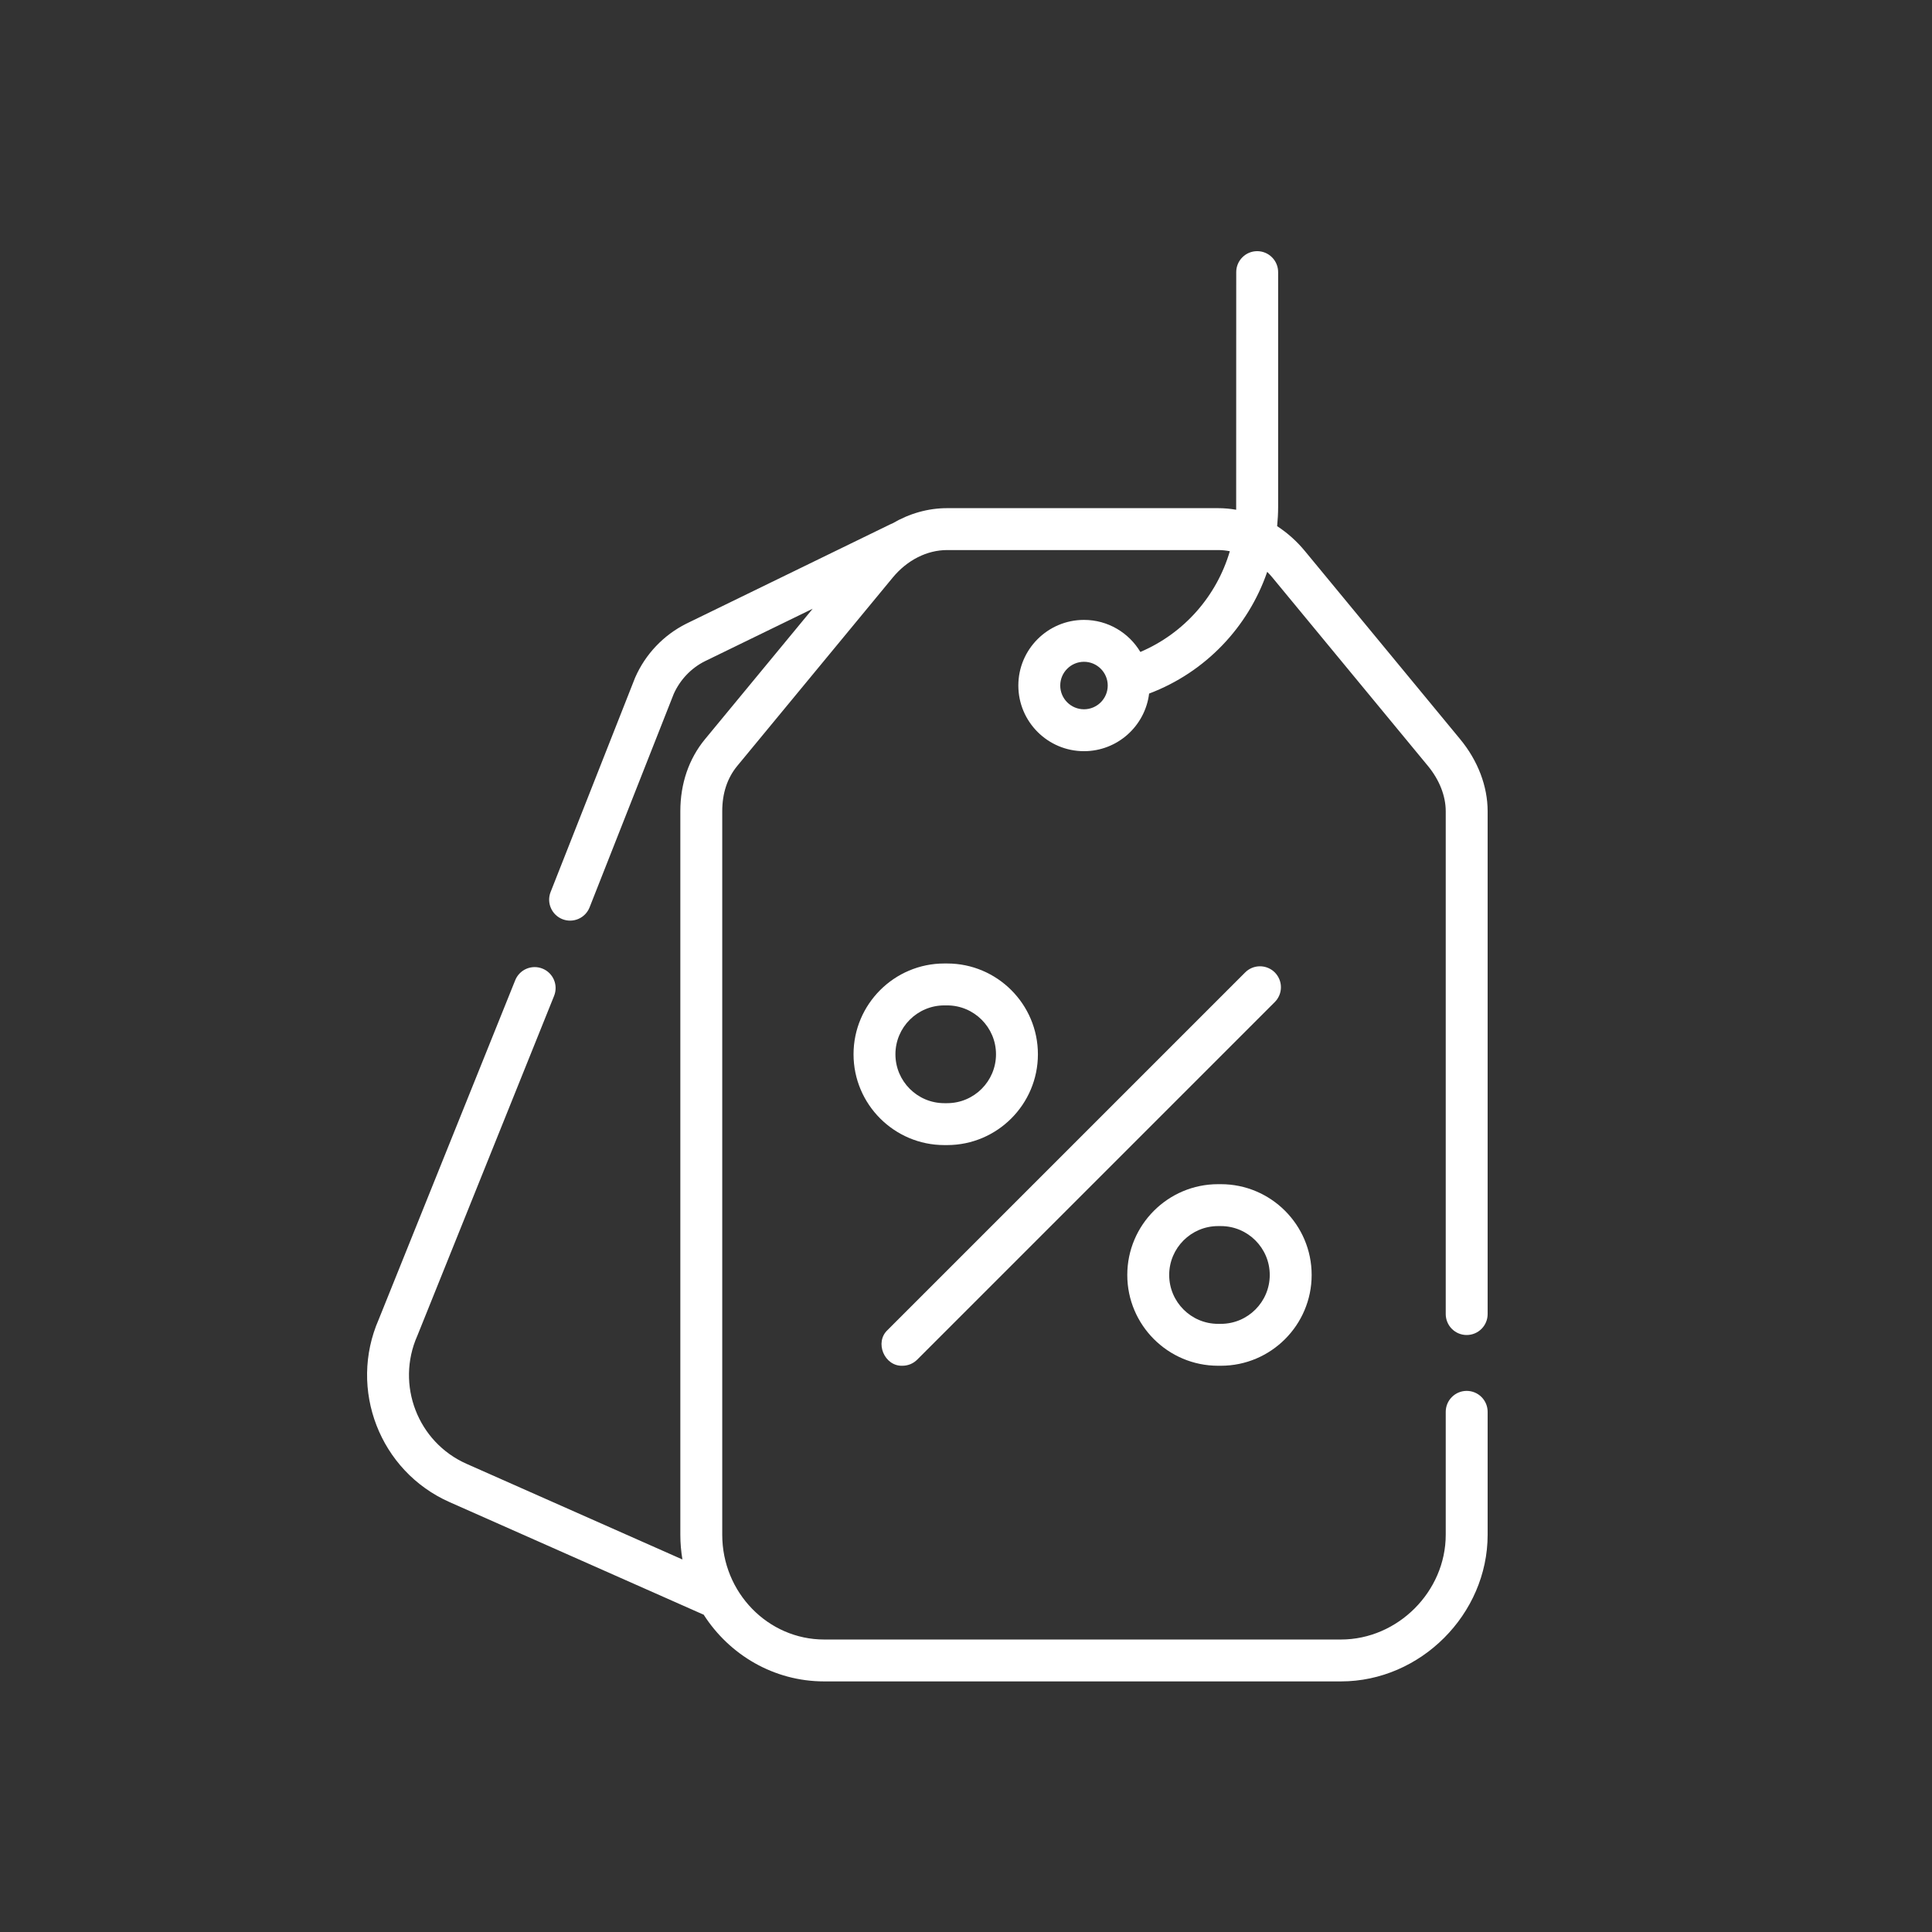 <svg width="100" height="100" viewBox="0 0 100 100" fill="none" xmlns="http://www.w3.org/2000/svg">
<rect x="0" y="0" width="100" height="100" fill="#333333" stroke="none"/>
<path d="M75.915 69.1C76.203 69.1 76.479 68.986 76.682 68.783C76.886 68.579 77 68.304 77 68.016V41.99C77 40.696 76.495 39.371 75.579 38.262L67.537 28.517C67.127 28.02 66.645 27.587 66.105 27.234C66.137 26.902 66.156 26.568 66.156 26.23V14.084C66.156 13.797 66.042 13.521 65.838 13.318C65.635 13.114 65.359 13 65.071 13C64.784 13 64.508 13.114 64.305 13.318C64.101 13.521 63.987 13.797 63.987 14.084C63.987 14.084 63.985 26.333 63.984 26.385C63.675 26.33 63.361 26.302 63.047 26.302H49.022C48.035 26.302 47.067 26.579 46.2 27.088C46.162 27.102 46.125 27.117 46.089 27.135L35.518 32.284C34.344 32.874 33.411 33.855 32.881 35.058C32.875 35.071 32.87 35.084 32.864 35.098L28.494 46.184C28.393 46.45 28.401 46.746 28.517 47.006C28.632 47.267 28.845 47.471 29.11 47.576C29.375 47.681 29.671 47.677 29.933 47.565C30.195 47.453 30.403 47.243 30.511 46.979L34.873 35.915C35.202 35.182 35.775 34.581 36.479 34.228L42.065 31.508L36.49 38.262C35.655 39.273 35.214 40.562 35.214 41.99V79.439C35.214 79.875 35.252 80.302 35.322 80.718L24.148 75.767C21.623 74.648 20.479 71.677 21.598 69.144L21.612 69.111L28.68 51.546C28.787 51.279 28.784 50.98 28.672 50.716C28.559 50.451 28.346 50.242 28.079 50.135C27.812 50.028 27.513 50.031 27.249 50.143C26.984 50.256 26.775 50.469 26.668 50.736L19.606 68.285C18.018 71.907 19.658 76.15 23.269 77.749L36.372 83.555C36.388 83.562 36.404 83.567 36.421 83.574C37.751 85.652 40.05 87.029 42.66 87.029H69.409C73.524 87.029 77 83.553 77 79.438V73.076C77 72.789 76.886 72.513 76.682 72.31C76.479 72.106 76.203 71.992 75.915 71.992C75.628 71.992 75.352 72.106 75.149 72.31C74.945 72.513 74.831 72.789 74.831 73.076V79.438C74.831 82.377 72.348 84.861 69.409 84.861H42.66C39.75 84.861 37.383 82.428 37.383 79.438V41.99C37.383 41.059 37.645 40.269 38.162 39.642L46.205 29.898C46.953 28.991 47.98 28.471 49.022 28.471H63.047C63.251 28.471 63.455 28.492 63.656 28.531C62.977 30.846 61.296 32.777 59.025 33.745C58.431 32.752 57.346 32.086 56.107 32.086C54.233 32.086 52.709 33.61 52.709 35.483C52.709 37.357 54.233 38.881 56.107 38.881C57.839 38.881 59.272 37.577 59.478 35.899C62.399 34.795 64.607 32.454 65.591 29.597C65.687 29.693 65.778 29.794 65.864 29.898L73.907 39.642C74.503 40.364 74.831 41.198 74.831 41.99V68.016C74.831 68.159 74.859 68.299 74.914 68.431C74.968 68.562 75.048 68.682 75.149 68.783C75.249 68.883 75.369 68.963 75.501 69.018C75.632 69.072 75.773 69.1 75.915 69.1ZM56.107 36.712C55.429 36.712 54.878 36.161 54.878 35.483C54.878 34.806 55.429 34.254 56.107 34.254C56.785 34.254 57.336 34.806 57.336 35.483C57.336 36.161 56.785 36.712 56.107 36.712Z" fill="white"/>
<path d="M46.709 70.691C46.852 70.691 46.992 70.663 47.124 70.609C47.256 70.554 47.375 70.474 47.476 70.373L65.983 51.866C66.186 51.663 66.301 51.387 66.301 51.099C66.301 50.812 66.186 50.536 65.983 50.332C65.78 50.129 65.504 50.015 65.216 50.015C64.929 50.015 64.653 50.129 64.45 50.332L45.942 68.84C45.251 69.484 45.781 70.724 46.709 70.691ZM49.023 59.269C51.614 59.269 53.722 57.16 53.722 54.569C53.722 51.978 51.614 49.87 49.023 49.87H48.878C46.287 49.87 44.179 51.978 44.179 54.569C44.179 57.16 46.287 59.269 48.878 59.269H49.023ZM46.347 54.569C46.347 53.174 47.483 52.039 48.878 52.039H49.023C50.417 52.039 51.553 53.174 51.553 54.569C51.553 55.965 50.417 57.1 49.023 57.1H48.878C47.483 57.1 46.347 55.965 46.347 54.569ZM63.047 70.691H63.192C65.783 70.691 67.891 68.583 67.891 65.992C67.891 63.401 65.783 61.293 63.192 61.293H63.047C60.456 61.293 58.348 63.401 58.348 65.992C58.348 68.583 60.456 70.691 63.047 70.691ZM63.047 63.462H63.192C64.587 63.462 65.722 64.597 65.722 65.992C65.722 67.387 64.587 68.522 63.192 68.522H63.047C61.652 68.522 60.517 67.387 60.517 65.992C60.517 64.597 61.652 63.462 63.047 63.462Z" fill="white"/>
</svg>
